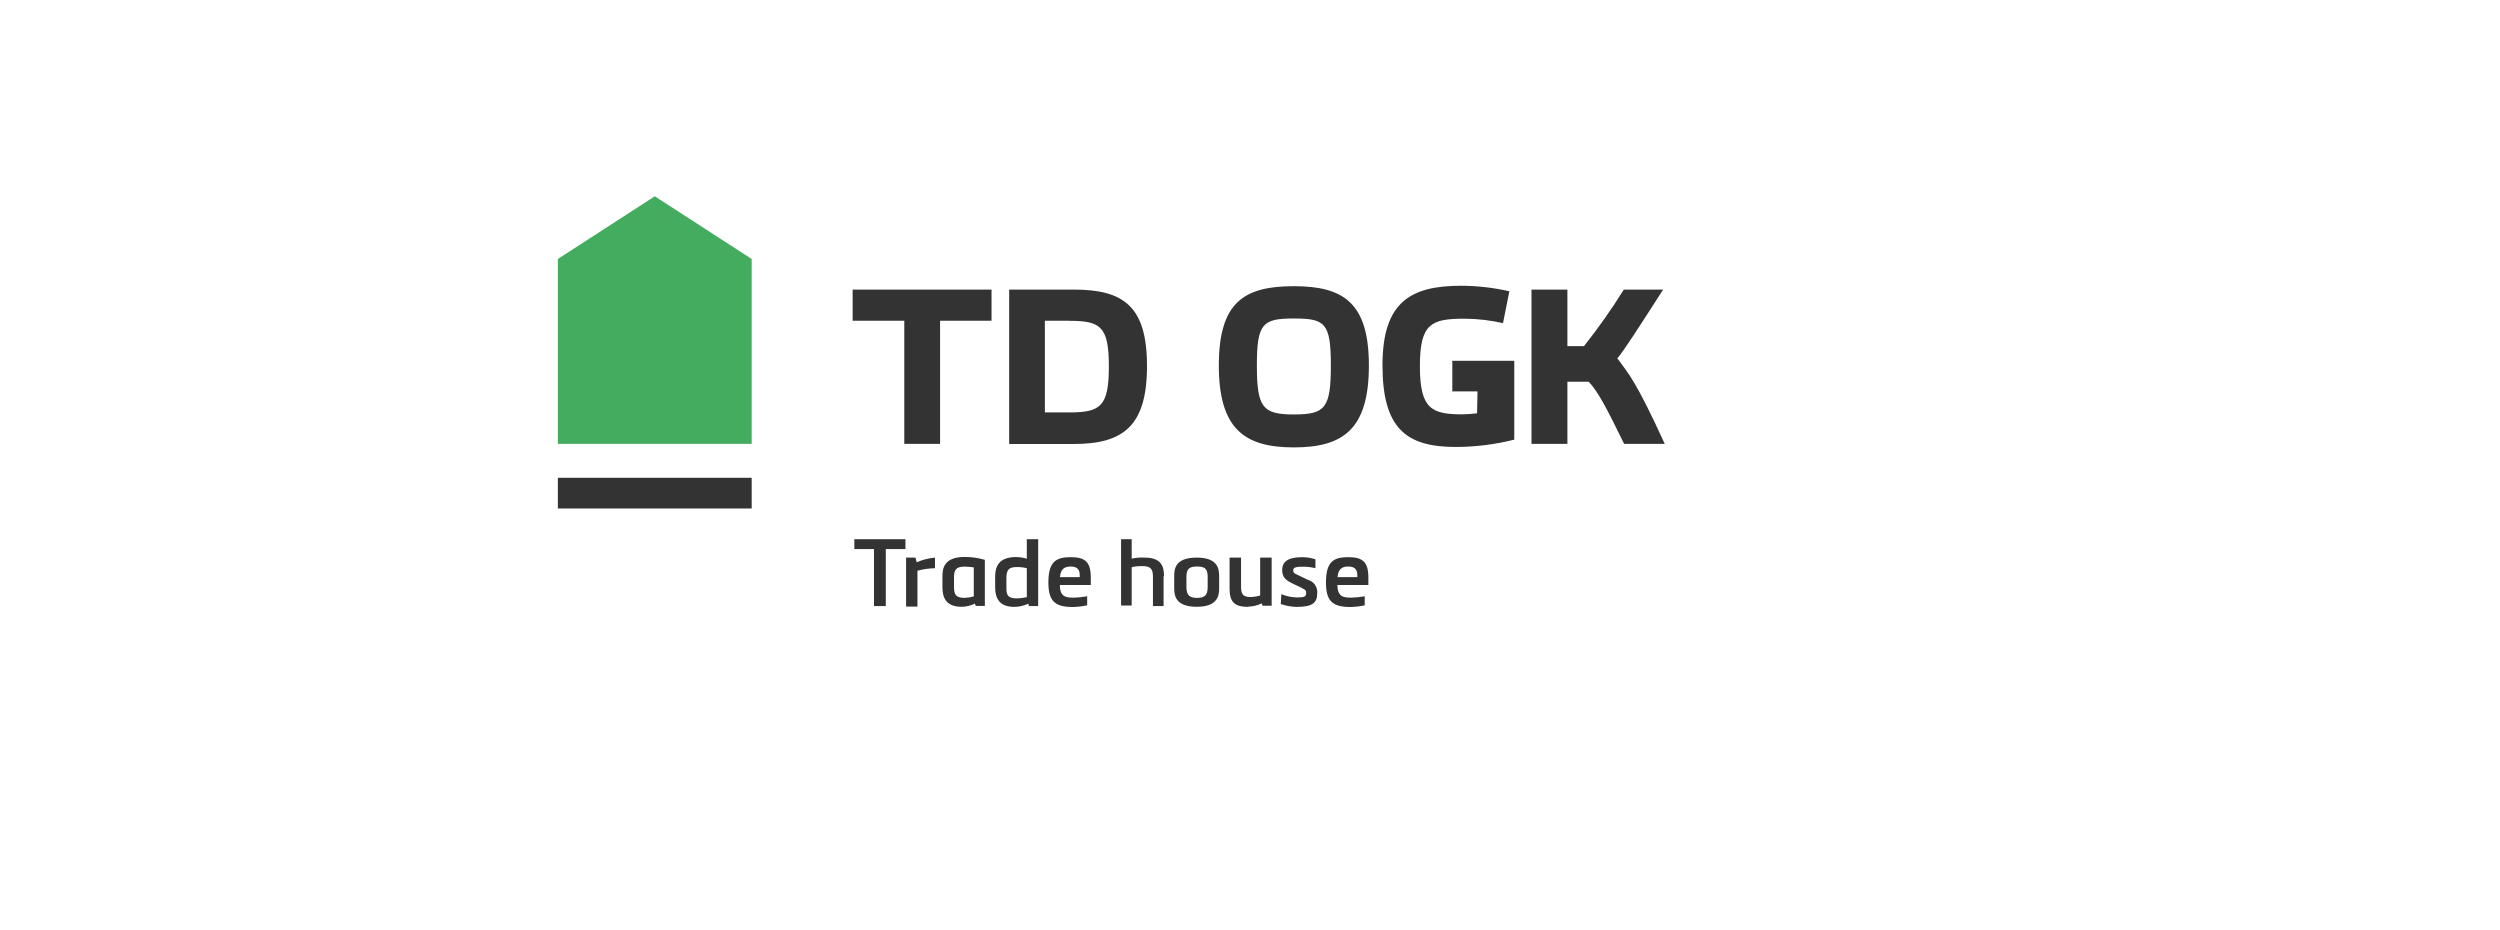 <?xml version="1.0" encoding="UTF-8"?>
<svg width="242px" height="90px" viewBox="0 0 242 90" version="1.1" xmlns="http://www.w3.org/2000/svg" xmlns:xlink="http://www.w3.org/1999/xlink">
    <!-- Generator: Sketch 54.1 (76490) - https://sketchapp.com -->
    <title>logo/struc-d-en-5</title>
    <desc>Created with Sketch.</desc>
    <g id="logo/struc-d-en-5" stroke="none" stroke-width="1" fill="none" fill-rule="evenodd">
        <g id="td-en" transform="translate(54, 19)" fill-rule="nonzero">
            <polygon id="Path" fill="#333333" points="0 27.25 18.763 27.25 18.763 30.222 0 30.222"></polygon>
            <polygon id="Path" fill="#43AC5E" points="18.763 6.069 9.381 0 0 6.069 0 23.968 18.763 23.968"></polygon>
            <path d="M33.535,23.968 L33.535,12.046 L28.535,12.046 L28.535,9.032 L41.98,9.032 L41.98,12.046 L37.001,12.046 L37.001,23.968 L33.535,23.968 Z M49.52,12.046 L47.144,12.046 L47.144,20.923 L49.52,20.923 C52.545,20.923 53.337,20.327 53.337,16.469 C53.337,12.612 52.545,12.056 49.52,12.056 M49.932,9.032 C54.715,9.032 57.03,10.595 57.03,16.428 C57.03,22.26 54.715,23.978 49.932,23.978 L43.688,23.978 L43.688,9.032 L49.932,9.032 Z M89.021,18.886 L86.583,18.886 L86.583,15.924 L92.581,15.924 L92.581,23.557 C90.724,24.026 88.817,24.264 86.902,24.266 C82.098,24.266 79.825,22.446 79.825,16.356 C79.825,10.266 82.51,8.661 87.437,8.661 C89.009,8.666 90.575,8.846 92.107,9.196 L91.49,12.282 C90.272,12.002 89.027,11.857 87.777,11.85 C84.557,11.85 83.446,12.303 83.446,16.438 C83.446,20.573 84.557,21.108 87.561,21.108 C88.035,21.099 88.509,21.065 88.98,21.006 L89.021,18.886 Z M102.538,15.718 C103.186,14.957 104.513,12.889 106.992,9.032 L103.186,9.032 C102.007,10.929 100.719,12.756 99.329,14.504 L97.724,14.504 L97.724,9.032 L94.247,9.032 L94.247,23.968 L97.724,23.968 L97.724,17.95 L99.781,17.95 C100.687,18.876 101.571,20.604 103.217,23.968 L107.147,23.968 C104.328,17.796 103.639,17.179 102.6,15.739 M74.826,16.376 C74.826,12.262 74.27,11.83 71.246,11.83 C68.222,11.83 67.666,12.303 67.666,16.376 C67.666,20.45 68.222,21.119 71.246,21.119 C74.27,21.119 74.826,20.522 74.826,16.376 M78.508,16.376 C78.508,22.549 76.019,24.308 71.246,24.308 C66.473,24.308 63.983,22.528 63.983,16.376 C63.983,10.225 66.452,8.703 71.246,8.703 C76.04,8.703 78.508,10.307 78.508,16.376 M30.603,34.152 L28.7,34.152 L28.7,33.195 L33.648,33.195 L33.648,34.152 L31.745,34.152 L31.745,39.666 L30.603,39.666 L30.603,34.152 Z M34.738,35.428 C35.3,35.183 35.897,35.03 36.508,34.975 L36.508,36.004 C35.934,36.012 35.363,36.095 34.81,36.25 L34.81,39.717 L33.71,39.717 L33.71,34.975 L34.615,34.975 L34.738,35.428 Z M38.349,37.845 C38.349,38.565 38.544,38.874 39.378,38.874 C39.677,38.863 39.975,38.815 40.262,38.73 L40.262,35.921 C39.969,35.877 39.674,35.853 39.378,35.849 C38.555,35.849 38.349,36.148 38.349,36.878 L38.349,37.845 Z M37.228,36.816 C37.228,36.148 37.289,34.913 39.357,34.913 C40.025,34.91 40.691,35.003 41.332,35.191 L41.332,39.655 L40.447,39.655 L40.375,39.429 C39.974,39.624 39.535,39.729 39.09,39.738 C37.464,39.738 37.228,38.709 37.228,37.824 L37.228,36.816 Z M45.395,36.004 C45.086,35.926 44.768,35.888 44.449,35.89 C43.749,35.89 43.42,36.076 43.42,36.919 L43.42,37.948 C43.42,38.658 43.616,38.925 44.449,38.925 C44.768,38.918 45.085,38.877 45.395,38.802 L45.395,36.004 Z M45.395,35.129 L45.395,33.195 L46.496,33.195 L46.496,39.666 L45.611,39.666 L45.539,39.439 C45.12,39.634 44.664,39.739 44.202,39.748 C42.577,39.748 42.33,38.719 42.33,37.804 L42.33,36.827 C42.33,35.798 42.711,34.954 44.284,34.923 C44.657,34.919 45.028,34.971 45.385,35.078 M50.518,36.868 C50.523,36.799 50.523,36.73 50.518,36.662 C50.518,36.034 50.168,35.839 49.633,35.839 C49.099,35.839 48.667,36.034 48.605,36.868 L50.518,36.868 Z M48.595,37.629 C48.595,38.781 49.191,38.853 49.942,38.853 C50.377,38.842 50.81,38.797 51.238,38.719 L51.238,39.594 C50.778,39.695 50.31,39.75 49.839,39.758 C48.039,39.758 47.484,39.11 47.484,37.361 C47.484,35.304 48.296,34.934 49.644,34.934 C50.991,34.934 51.588,35.355 51.588,36.888 L51.588,37.629 L48.595,37.629 Z M58.634,36.754 L58.634,39.666 L57.606,39.666 L57.606,36.827 C57.606,36.024 57.328,35.798 56.577,35.798 C56.231,35.79 55.886,35.824 55.548,35.901 L55.548,39.614 L54.52,39.614 L54.52,33.195 L55.548,33.195 L55.548,35.078 C55.956,34.984 56.375,34.95 56.793,34.975 C58.48,34.975 58.676,35.89 58.676,36.806 M62.903,36.816 C62.903,36.004 62.564,35.839 61.875,35.839 C61.185,35.839 60.846,36.014 60.846,36.816 L60.846,37.845 C60.846,38.658 61.206,38.874 61.875,38.874 C62.543,38.874 62.903,38.678 62.903,37.845 L62.903,36.816 Z M64.014,37.845 C64.014,38.503 64.014,39.738 61.844,39.738 C59.673,39.738 59.663,38.514 59.663,37.855 L59.663,36.827 C59.663,36.178 59.663,34.975 61.844,34.975 C64.025,34.975 64.014,36.22 64.014,36.868 L64.014,37.845 Z M66.864,39.748 C65.444,39.748 65.022,39.234 65.022,37.948 L65.022,34.975 L66.133,34.975 L66.133,37.701 C66.133,38.421 66.236,38.791 67.028,38.791 C67.352,38.786 67.674,38.737 67.985,38.647 L67.985,34.975 L69.096,34.975 L69.096,39.635 L68.211,39.635 L68.139,39.408 C67.741,39.602 67.306,39.707 66.864,39.717 M70.032,38.514 C70.515,38.716 71.031,38.824 71.555,38.832 C72.275,38.832 72.439,38.75 72.439,38.4 C72.439,38.051 72.213,38.061 72.007,37.907 L71.143,37.495 C70.433,37.156 70.114,36.857 70.114,36.168 C70.114,35.479 70.526,34.934 72.079,34.934 C72.505,34.939 72.928,35.008 73.334,35.139 L73.334,36.004 C72.901,35.892 72.454,35.843 72.007,35.86 C71.318,35.86 71.184,35.993 71.184,36.209 C71.184,36.425 71.266,36.487 71.524,36.61 L72.624,37.135 C73.186,37.295 73.556,37.829 73.509,38.411 C73.509,39.388 73.005,39.748 71.503,39.748 C70.984,39.735 70.47,39.642 69.981,39.47 L70.032,38.514 Z M77.387,36.868 C77.392,36.799 77.392,36.73 77.387,36.662 C77.387,36.034 77.037,35.839 76.502,35.839 C75.968,35.839 75.535,36.034 75.474,36.868 L77.387,36.868 Z M75.463,37.629 C75.463,38.781 76.06,38.853 76.811,38.853 C77.246,38.842 77.679,38.797 78.107,38.719 L78.107,39.594 C77.647,39.695 77.179,39.75 76.708,39.758 C74.908,39.758 74.353,39.11 74.353,37.361 C74.353,35.304 75.165,34.934 76.513,34.934 C77.86,34.934 78.457,35.355 78.457,36.888 L78.457,37.629 L75.463,37.629 Z" id="Shape" fill="#333333"></path>
        </g>
    </g>
</svg>
